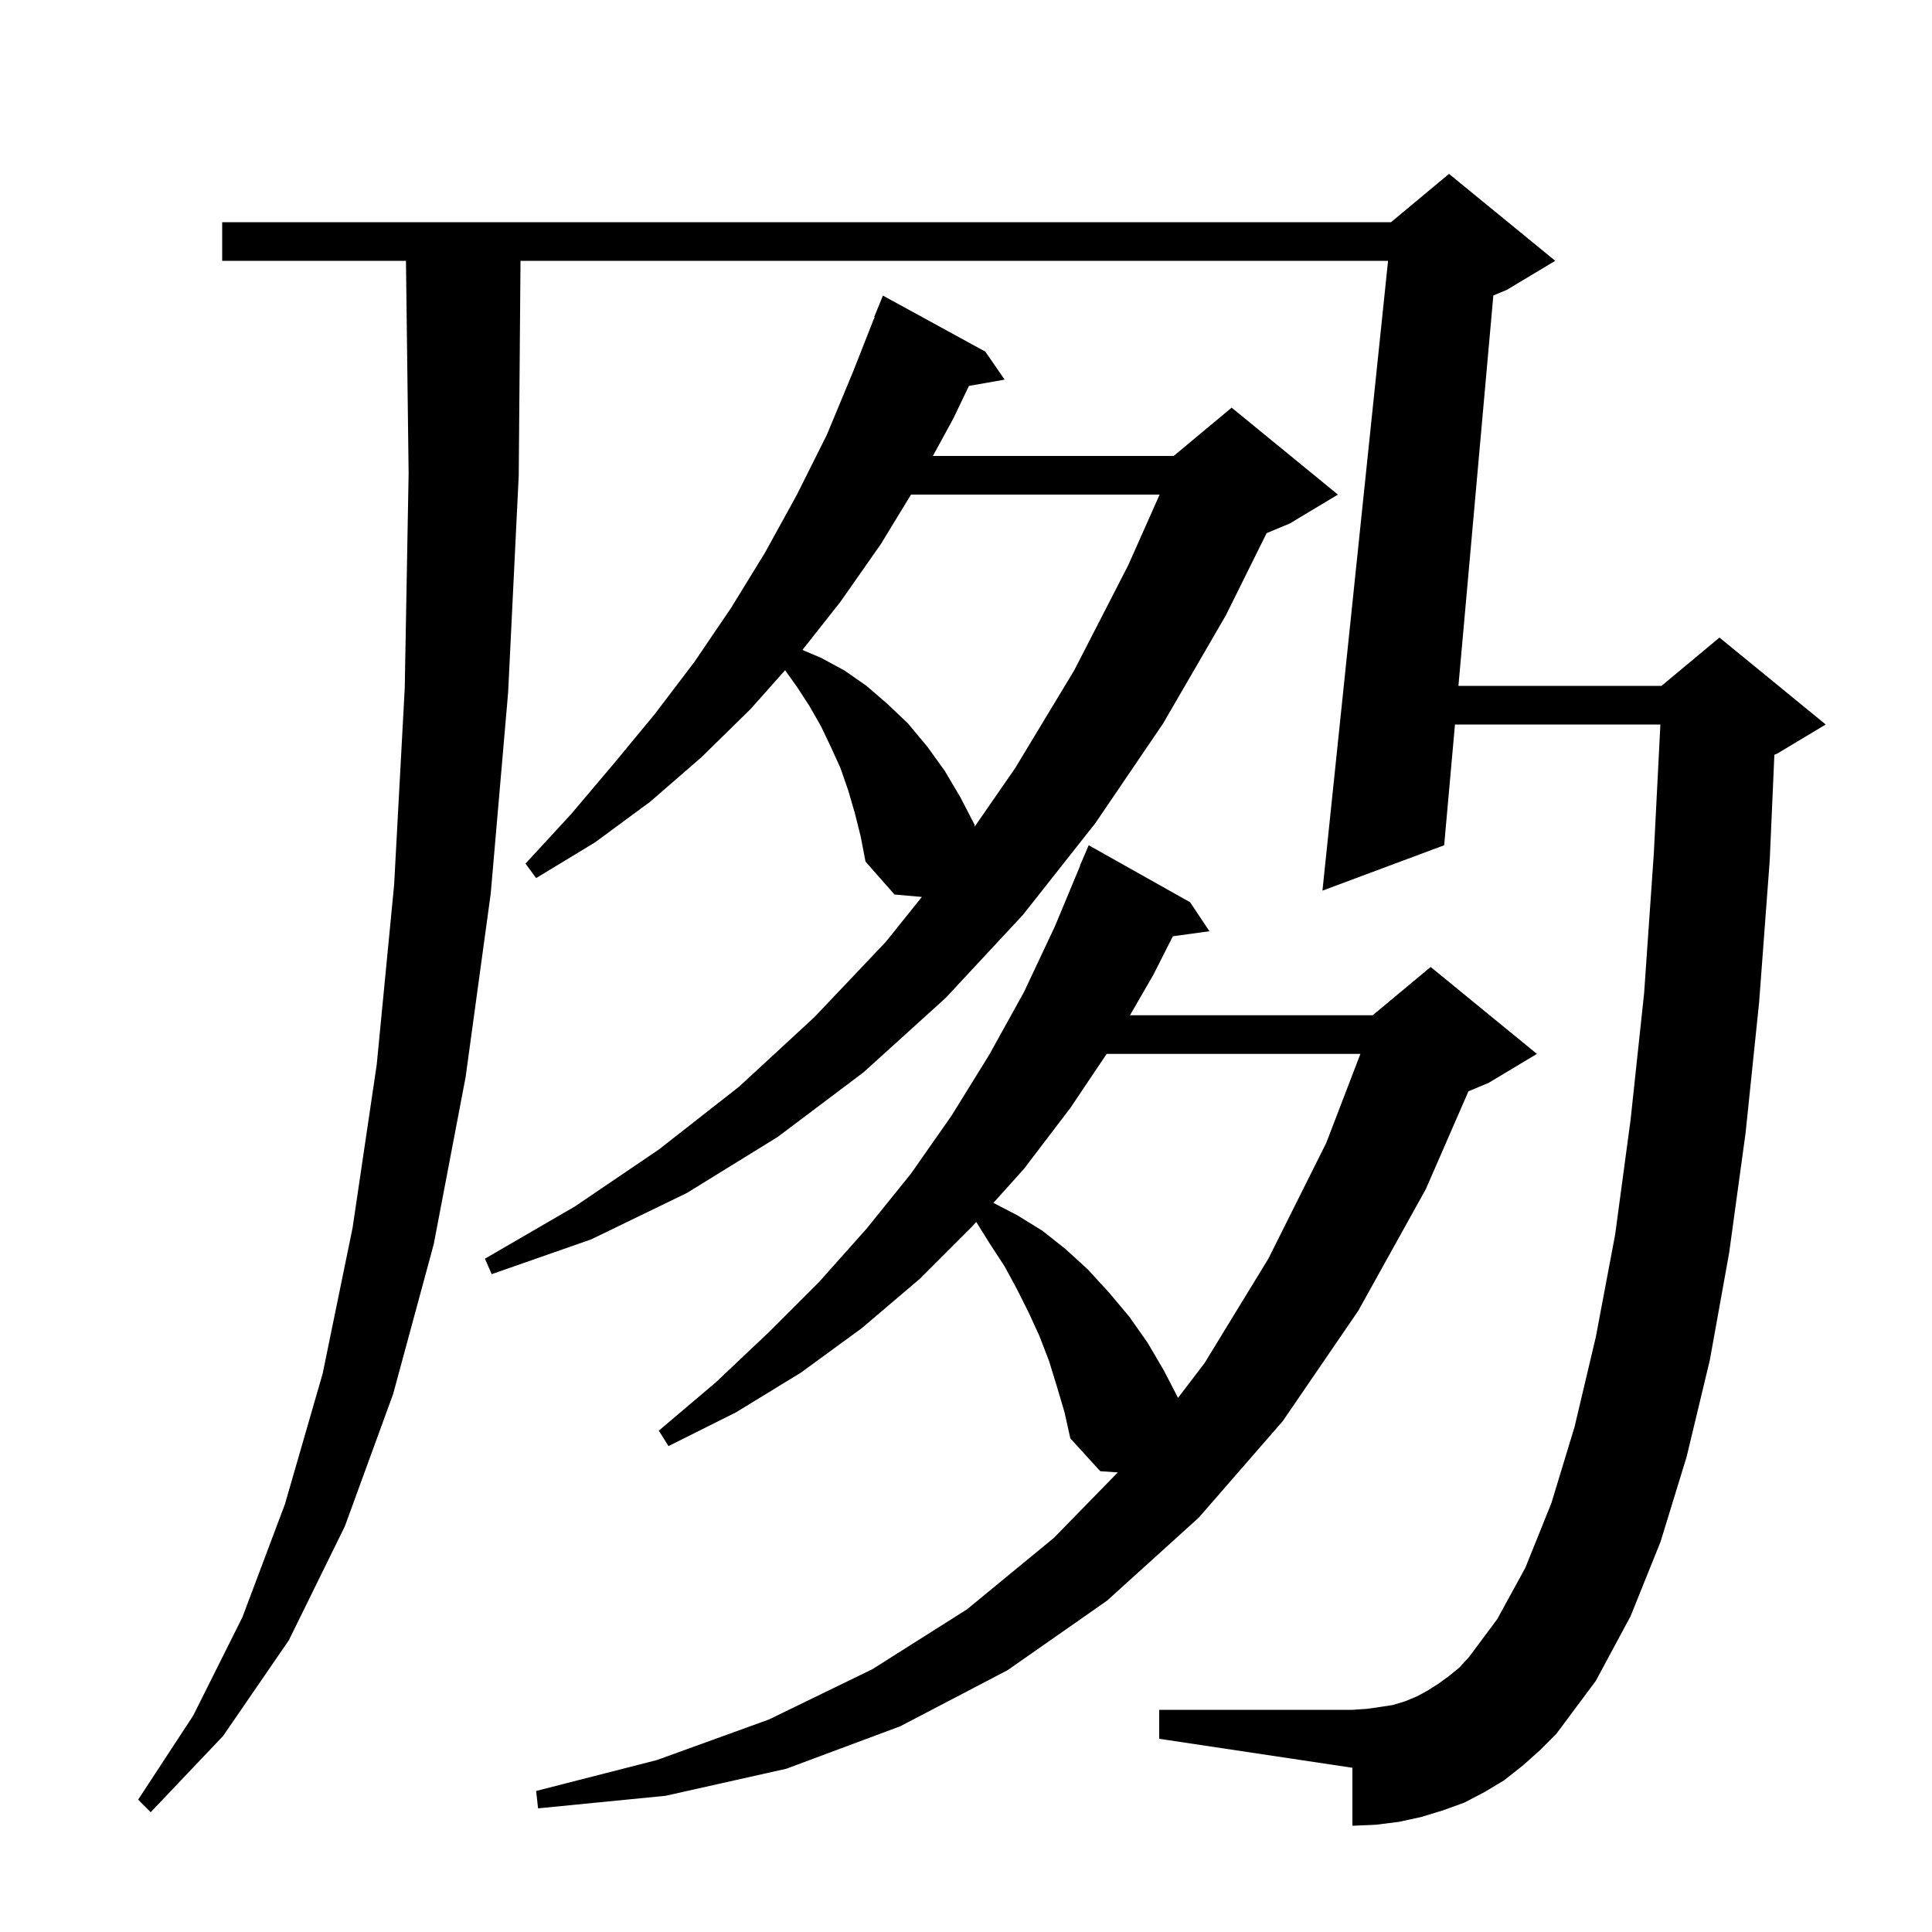 <svg xmlns="http://www.w3.org/2000/svg" xmlns:xlink="http://www.w3.org/1999/xlink" version="1.1" baseProfile="full" viewBox="0 0 200 200" width="200" height="200">
<g fill="black">
<path d="M 157.6 182.8 L 155.7 184.3 L 153.7 185.5 L 151.6 186.6 L 149.4 187.4 L 147.1 188.1 L 144.8 188.6 L 142.4 188.9 L 140.0 189.0 L 140.0 183.0 L 120.0 180.0 L 120.0 177.0 L 140.0 177.0 L 141.5 176.9 L 142.9 176.7 L 144.2 176.5 L 145.5 176.1 L 146.7 175.6 L 147.8 175.0 L 148.9 174.3 L 150.0 173.5 L 151.1 172.6 L 152.1 171.5 L 155.0 167.6 L 157.9 162.3 L 160.6 155.6 L 163.0 147.7 L 165.2 138.4 L 167.2 127.8 L 168.8 115.9 L 170.2 102.8 L 171.2 88.4 L 171.883 75.0 L 150.618 75.0 L 149.5 87.5 L 136.9 92.2 L 143.692 27.0 L 53.883 27.0 L 53.7 49.2 L 52.6 71.7 L 50.8 92.5 L 48.2 111.5 L 44.9 128.8 L 40.7 144.3 L 35.7 158.0 L 29.9 169.8 L 23.1 179.7 L 15.6 187.6 L 14.3 186.3 L 20.0 177.6 L 25.1 167.4 L 29.5 155.7 L 33.4 142.2 L 36.5 127.1 L 39.0 110.2 L 40.8 91.6 L 41.9 71.2 L 42.3 49.0 L 42.025 27.0 L 23.0 27.0 L 23.0 23.0 L 144.0 23.0 L 150.0 18.0 L 161.0 27.0 L 156.0 30.0 L 154.59 30.588 L 150.976 71.0 L 172.0 71.0 L 178.0 66.0 L 189.0 75.0 L 184.0 78.0 L 183.683 78.132 L 183.2 89.1 L 182.1 103.8 L 180.7 117.3 L 179.0 129.7 L 177.0 140.8 L 174.6 150.8 L 171.9 159.6 L 168.8 167.3 L 165.2 174.0 L 161.1 179.5 L 159.4 181.2 Z M 109.4 143.5 L 108.6 140.9 L 107.6 138.3 L 106.5 135.9 L 105.3 133.5 L 104.0 131.1 L 102.5 128.8 L 101.061 126.498 L 100.7 126.9 L 95.2 132.4 L 89.2 137.5 L 82.9 142.1 L 76.2 146.2 L 69.2 149.7 L 68.2 148.1 L 74.1 143.1 L 79.6 137.9 L 84.8 132.7 L 89.7 127.2 L 94.3 121.5 L 98.5 115.5 L 102.4 109.2 L 106.0 102.7 L 109.2 95.9 L 111.822 89.607 L 111.8 89.6 L 112.7 87.5 L 123.2 93.4 L 125.2 96.4 L 121.416 96.922 L 119.4 100.9 L 116.975 105.1 L 142.1 105.1 L 148.1 100.1 L 159.1 109.1 L 154.1 112.1 L 152.014 112.969 L 147.6 123.1 L 140.6 135.7 L 132.8 147.1 L 124.1 157.1 L 114.6 165.7 L 104.3 172.9 L 93.2 178.7 L 81.4 183.1 L 68.9 185.9 L 55.7 187.2 L 55.5 185.4 L 68.0 182.2 L 79.6 178.0 L 90.3 172.8 L 100.1 166.6 L 109.1 159.2 L 115.717 152.421 L 113.9 152.3 L 110.8 148.9 L 110.2 146.2 Z M 114.561 109.1 L 110.8 114.7 L 106.0 121.0 L 102.836 124.522 L 105.3 125.8 L 107.9 127.4 L 110.3 129.3 L 112.6 131.4 L 114.8 133.8 L 116.9 136.3 L 118.8 139.0 L 120.5 141.9 L 121.949 144.707 L 124.7 141.1 L 131.3 130.3 L 137.3 118.3 L 140.828 109.1 Z M 88.5 84.2 L 87.8 81.8 L 87.0 79.5 L 86.0 77.3 L 85.0 75.2 L 83.8 73.1 L 82.5 71.1 L 81.272 69.381 L 77.7 73.4 L 72.6 78.4 L 67.3 83.0 L 61.6 87.2 L 55.5 90.9 L 54.4 89.4 L 59.1 84.3 L 63.5 79.1 L 67.8 73.9 L 71.9 68.5 L 75.7 62.9 L 79.2 57.2 L 82.5 51.2 L 85.6 45.0 L 88.3 38.5 L 90.54 32.813 L 90.5 32.8 L 91.4 30.6 L 102.0 36.4 L 104.0 39.3 L 100.303 39.949 L 98.7 43.3 L 96.573 47.2 L 121.5 47.2 L 127.5 42.2 L 138.5 51.2 L 133.5 54.2 L 131.119 55.192 L 126.9 63.7 L 120.4 74.9 L 113.4 85.2 L 105.9 94.7 L 97.9 103.3 L 89.4 111.0 L 80.5 117.7 L 71.1 123.5 L 61.2 128.3 L 50.9 131.9 L 50.2 130.3 L 59.5 124.9 L 68.2 119.0 L 76.5 112.5 L 84.3 105.3 L 91.7 97.5 L 95.43 92.852 L 92.6 92.6 L 89.6 89.2 L 89.1 86.6 Z M 94.308 51.2 L 91.2 56.3 L 87.0 62.3 L 83.067 67.282 L 85.0 68.1 L 87.4 69.4 L 89.7 71.0 L 91.9 72.9 L 94.0 74.9 L 96.0 77.3 L 97.8 79.8 L 99.4 82.5 L 100.9 85.4 L 100.887 85.592 L 105.1 79.5 L 111.2 69.4 L 116.8 58.5 L 120.044 51.2 Z " />
</g>
</svg>